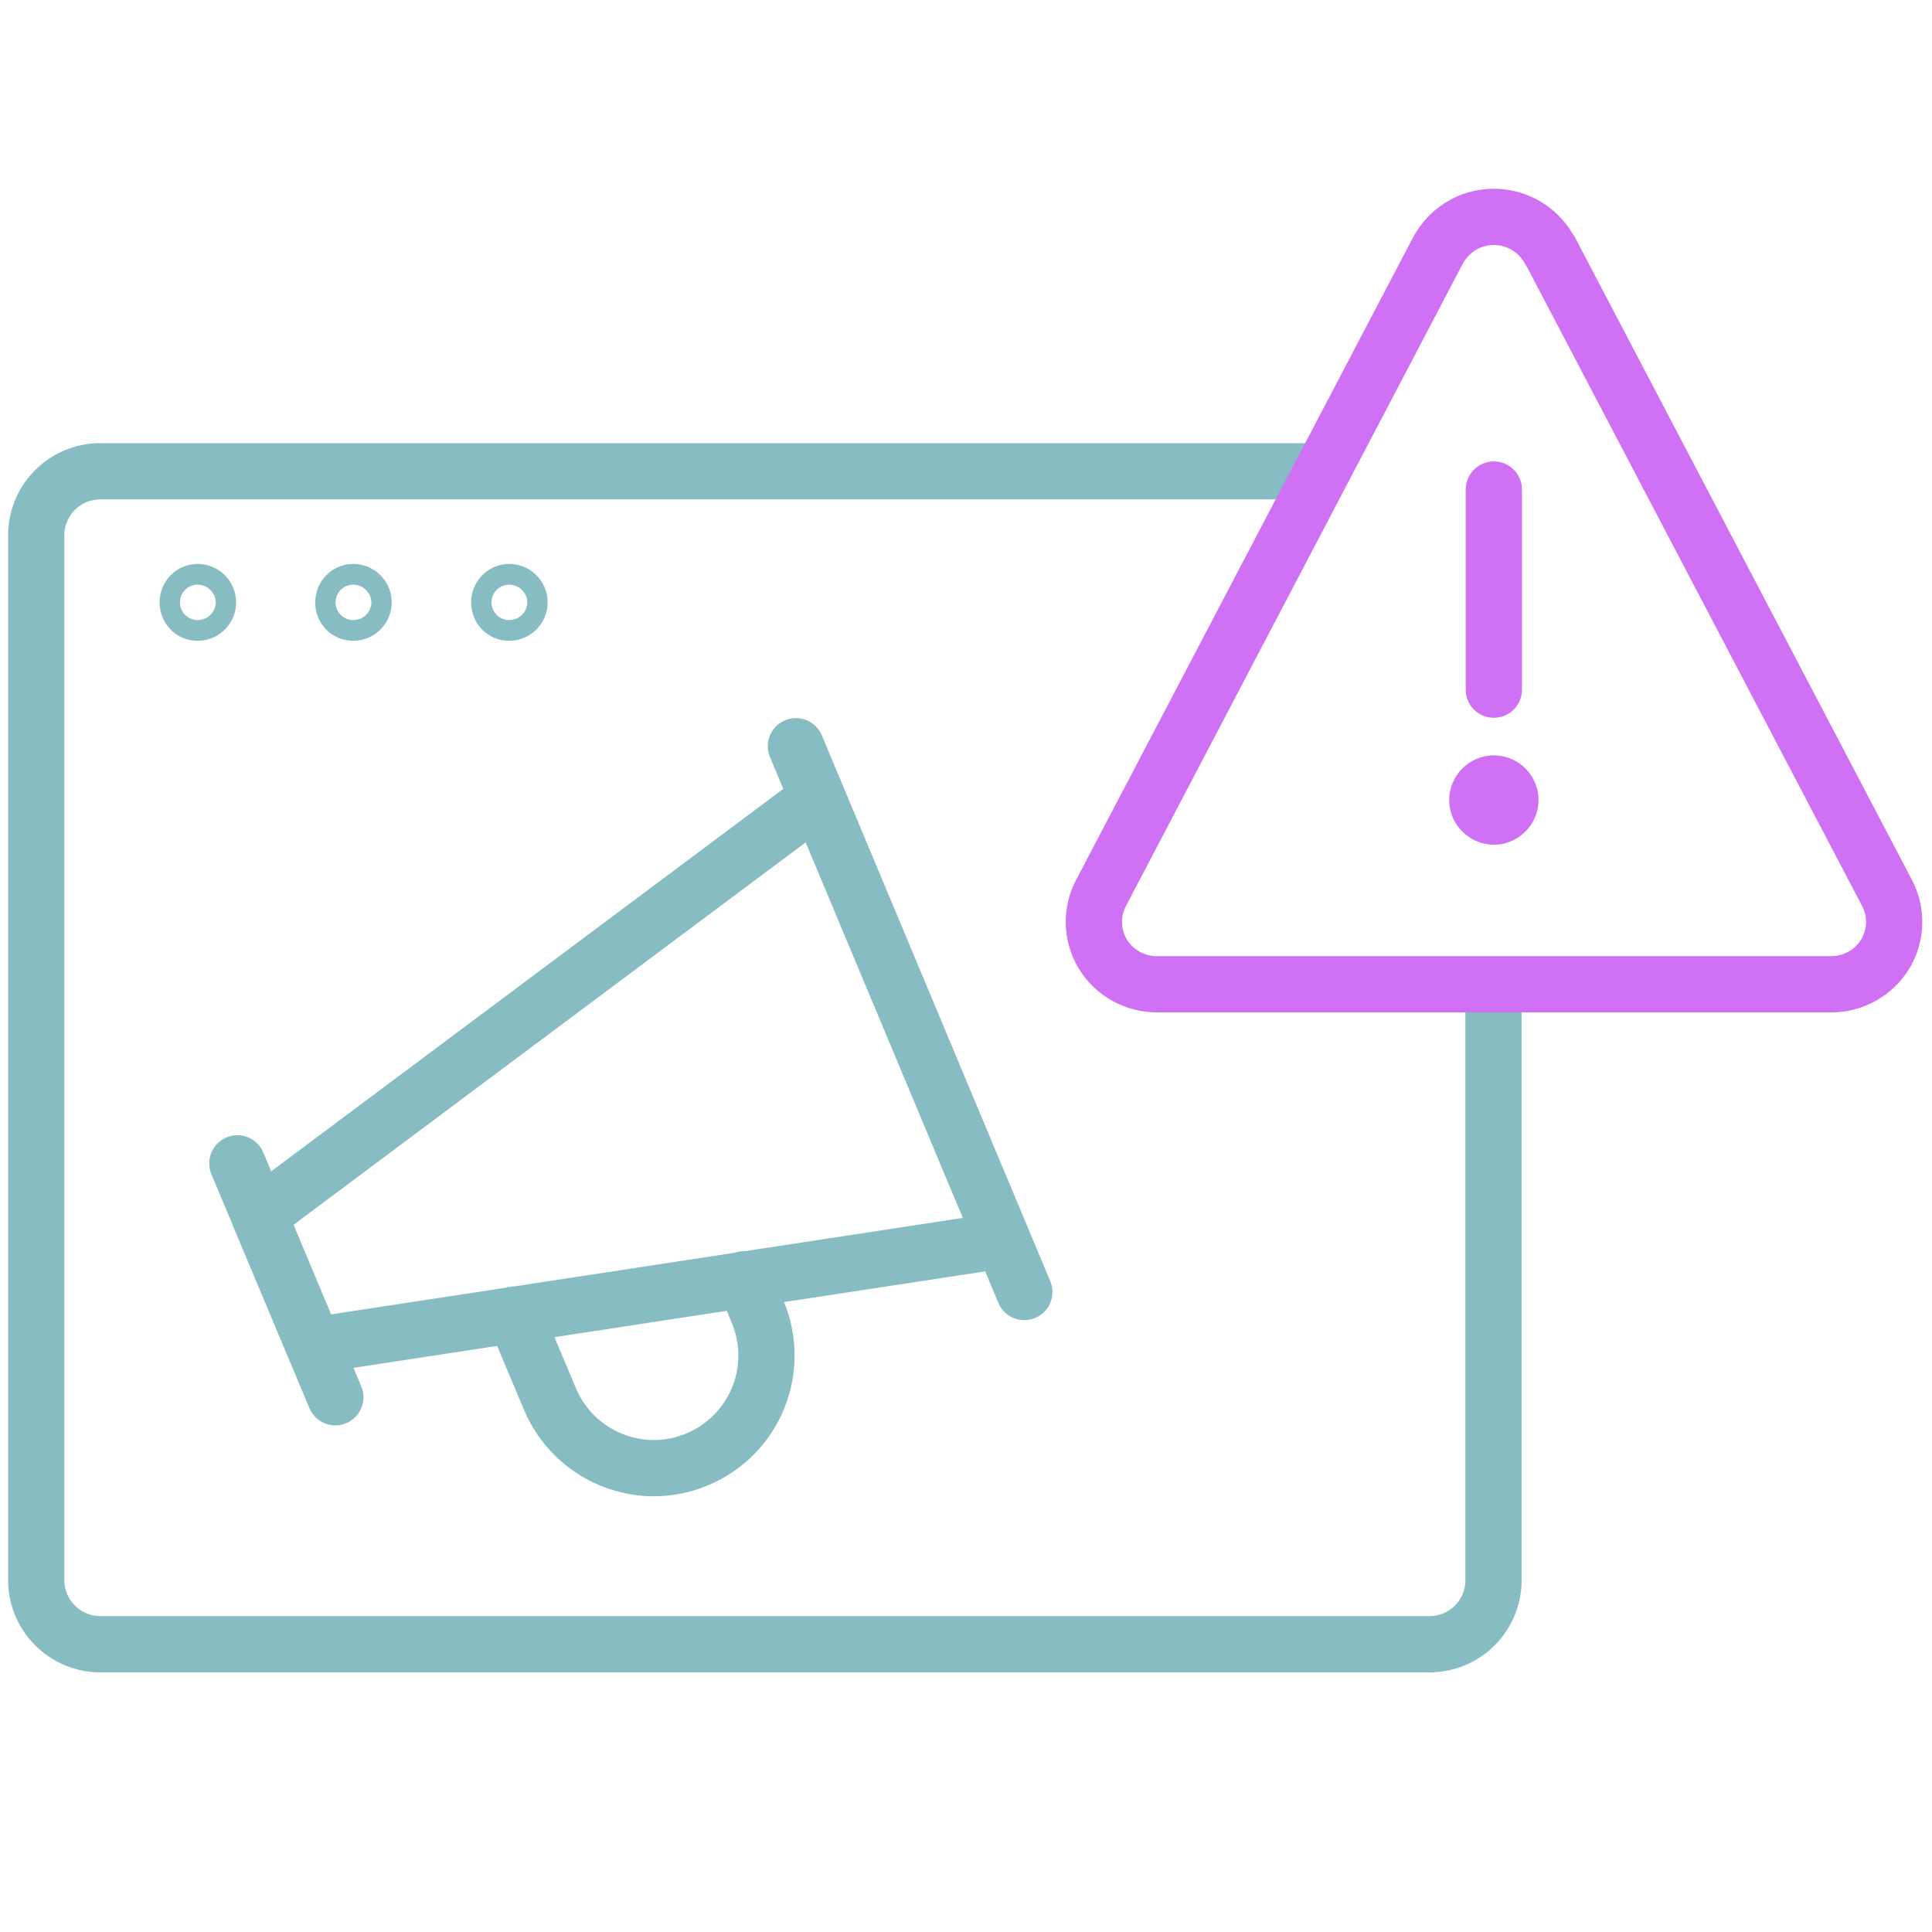 <?xml version="1.0" encoding="UTF-8"?><svg id="Layer_1" xmlns="http://www.w3.org/2000/svg" viewBox="0 0 56 56"><defs><style>.cls-1{stroke:#87bdc2;}.cls-1,.cls-2{fill:none;stroke-linecap:round;stroke-linejoin:round;stroke-width:1.63px;}.cls-2{stroke:#cf70f5;}</style></defs><path class="cls-1" d="M15.06,17.46c0,.16-.13.3-.3.3s-.29-.13-.29-.3.13-.3.29-.3.3.13.3.3ZM10.54,17.46c0,.16-.13.3-.3.3s-.29-.13-.29-.3.13-.3.29-.3.3.13.3.3ZM6.03,17.46c0,.16-.13.3-.3.3s-.29-.13-.29-.3.13-.3.29-.3.3.13.3.3Z"/><path class="cls-1" d="M37.85,13.66H2.91c-1.03,0-1.86.83-1.86,1.86v30.28c0,1.03.84,1.86,1.86,1.86h38.52c1.03,0,1.86-.83,1.86-1.86v-17"/><path class="cls-1" d="M14.91,38.1l1.03,2.45c.7,1.66,2.61,2.45,4.27,1.75,1.67-.7,2.45-2.61,1.75-4.28l-.39-.94M6.88,33.72l2.84,6.78M23.7,23.14l-16.19,12.09,1.58,3.77,19.97-3.05M23.07,21.63l6.62,15.82"/><path class="cls-2" d="M43.3,19.99v-5.8M43.3,22.71c.27,0,.48.22.48.48s-.22.48-.48.48-.48-.22-.48-.48.22-.48.48-.48M44.92,7.26c-.48-.9-1.59-1.23-2.48-.76-.32.17-.58.43-.76.76l-9.77,18.63c-.29.56-.27,1.23.06,1.77.33.54.93.87,1.56.87h19.55c.63,0,1.23-.33,1.56-.87.33-.54.35-1.21.06-1.77l-9.77-18.63Z"/></svg>